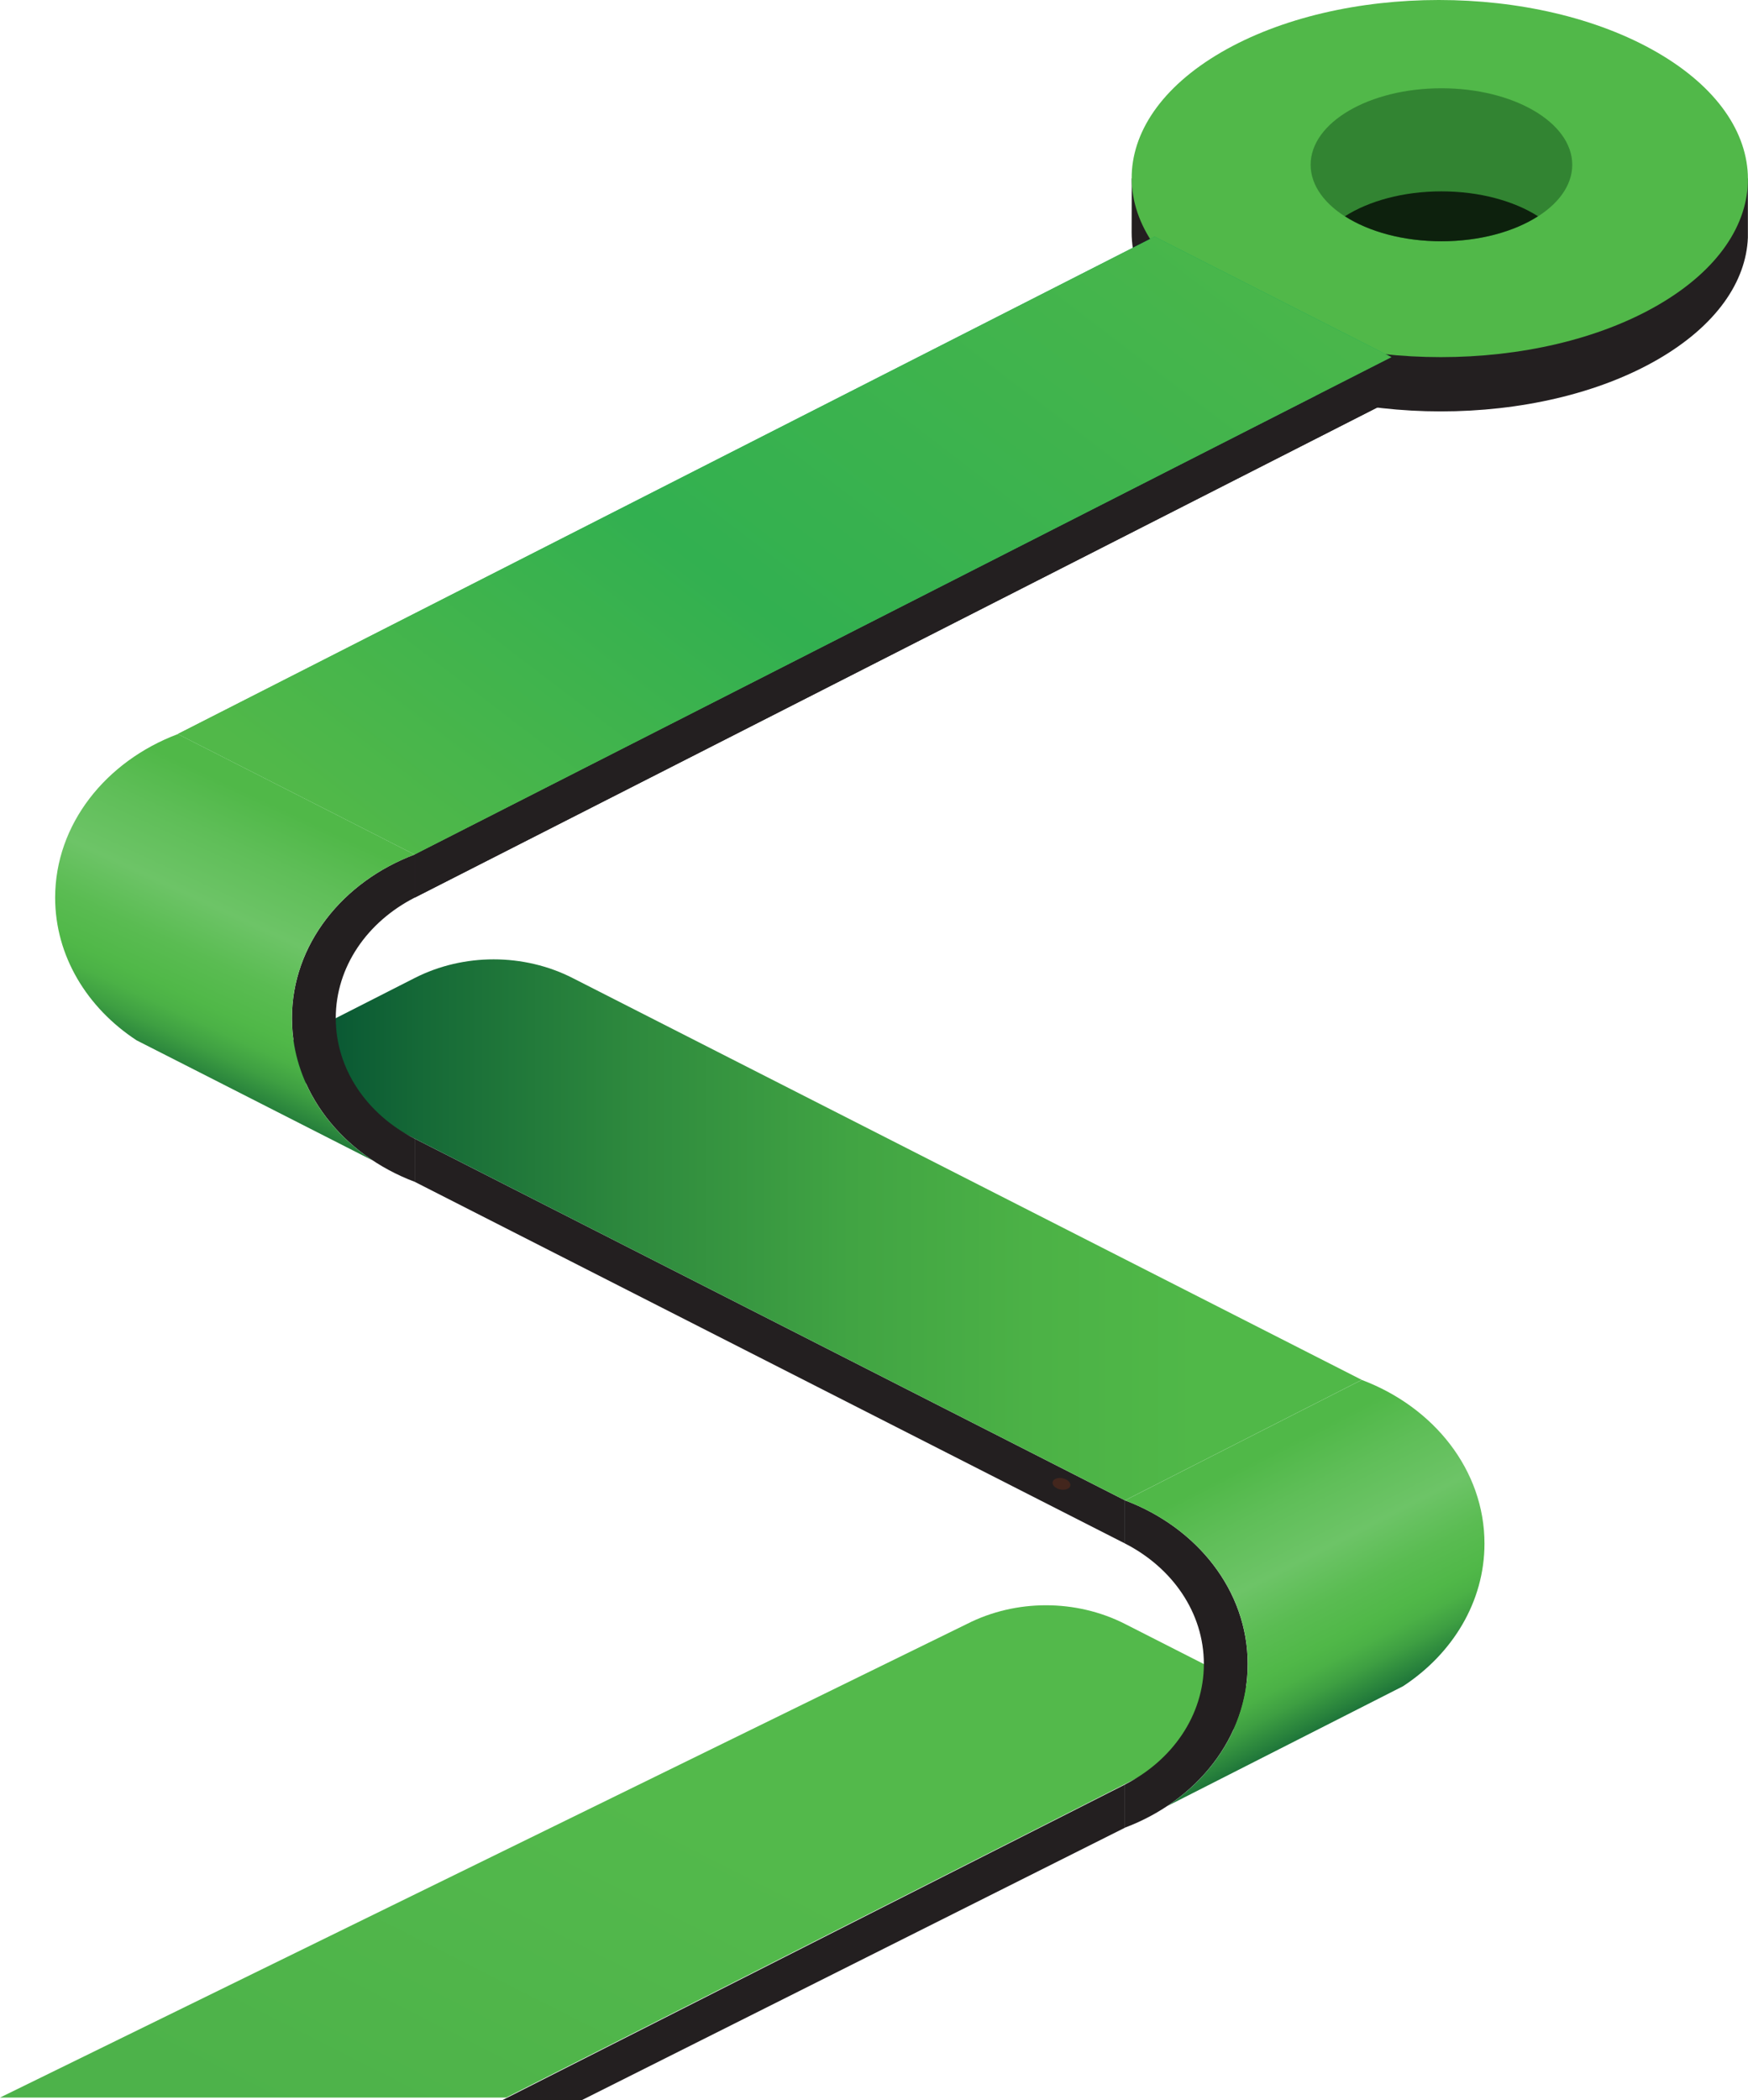 <svg width="682" height="819" viewBox="0 0 682 819" fill="none" xmlns="http://www.w3.org/2000/svg">
<path d="M681.955 69.625V92.704C681.248 109.879 669.611 126.908 647.046 140.034C600.255 167.236 524.142 167.236 477.011 140.034C453.372 126.396 441.516 108.489 441.516 90.582L441.564 69.601H681.955V69.625Z" fill="#231F20"/>
<path d="M646.484 20.392C599.377 -6.81 523.24 -6.785 476.474 20.392C429.684 47.595 429.903 91.679 477.011 118.881C524.118 146.084 600.255 146.059 647.045 118.881C693.835 91.704 693.592 47.595 646.484 20.392Z" fill="#51B849"/>
<path d="M613.428 64.258C613.428 80.75 590.57 94.095 562.393 94.095C534.217 94.095 511.358 80.726 511.358 64.258C511.358 47.79 534.217 34.421 562.393 34.421C590.57 34.421 613.428 47.79 613.428 64.258Z" fill="#328432"/>
<path d="M600.06 84.336C590.717 90.337 577.299 94.094 562.394 94.094C547.488 94.094 534.071 90.337 524.728 84.336C534.071 78.383 547.488 74.626 562.394 74.626C577.299 74.626 590.717 78.383 600.06 84.336Z" fill="#0D210D"/>
<path d="M438.906 695.937L196 819H227L438.906 712.757V695.937Z" fill="#231F20"/>
<path d="M500.476 664.596L438.886 633.274C419.825 623.594 396.358 623.594 377.317 633.274L0 818H197.5L500.476 664.577V664.596Z" fill="url(#paint0_linear_123_2074)"/>
<path d="M438.906 585.094V601.914C457.3 611.3 469.701 628.819 469.701 648.916C469.701 669.012 457.321 686.532 438.906 695.917V712.738C467.029 702.156 486.8 677.532 486.8 648.916C486.8 620.299 467.029 595.676 438.906 585.094Z" fill="#231F20"/>
<path d="M161.795 444.053L438.907 585.094V601.914L161.795 460.873V444.053Z" fill="#231F20"/>
<path d="M417.549 579.518C417.173 580.696 415.336 581.285 413.457 580.806C411.578 580.328 410.346 579.003 410.722 577.825C411.098 576.647 412.935 576.058 414.814 576.537C416.693 576.997 417.925 578.34 417.549 579.518Z" fill="#43261D"/>
<path d="M579.185 601.951C579.185 624.715 566.68 644.959 547.409 657.583L455.442 704.309C474.483 691.629 486.822 671.533 486.822 648.934C486.822 620.317 467.05 595.694 438.928 585.112L531.292 538.129C559.435 548.711 579.185 573.334 579.185 601.951Z" fill="url(#paint1_linear_123_2074)"/>
<path d="M100.226 412.712L161.815 381.39C180.877 371.692 204.344 371.71 223.384 381.39L531.291 538.111L438.928 585.094L100.226 412.712Z" fill="url(#paint2_linear_123_2074)"/>
<path d="M161.794 333.23V350.051C143.401 359.436 130.999 376.956 130.999 397.052C130.999 417.148 143.38 434.668 161.794 444.054V460.874C133.672 450.292 113.9 425.669 113.9 397.052C113.9 368.436 133.672 343.812 161.794 333.23Z" fill="#231F20"/>
<path d="M542.879 139.279L161.795 333.229V350.05L542.879 156.1V139.279Z" fill="#231F20"/>
<path d="M21.516 350.068C21.516 372.833 34.022 393.076 53.292 405.701L69.326 413.853L69.409 413.89L145.259 452.481V452.444C126.218 439.765 113.879 419.669 113.879 397.07C113.879 368.453 133.651 343.829 161.773 333.248L69.409 286.265C41.266 296.846 21.516 321.47 21.516 350.087V350.068Z" fill="url(#paint3_linear_123_2074)"/>
<path d="M542.879 139.28L450.494 92.297L69.41 286.228L161.795 333.212L542.879 139.28Z" fill="url(#paint4_linear_123_2074)"/>
<path d="M542.879 139.279L161.795 333.229V350.05L542.879 156.1V139.279Z" fill="#231F20"/>
<path d="M542.879 139.28L450.494 92.297L69.41 286.228L161.795 333.212L542.879 139.28Z" fill="url(#paint5_linear_123_2074)"/>
<defs>
<linearGradient id="paint0_linear_123_2074" x1="189.625" y1="873.452" x2="306.108" y2="643.562" gradientUnits="userSpaceOnUse">
<stop stop-color="#4DB24A"/>
<stop offset="0.719" stop-color="#53B94B"/>
</linearGradient>
<linearGradient id="paint1_linear_123_2074" x1="537.91" y1="674.937" x2="484.988" y2="571.907" gradientUnits="userSpaceOnUse">
<stop stop-color="#004B31"/>
<stop offset="0.03" stop-color="#0B5A34"/>
<stop offset="0.13" stop-color="#28823C"/>
<stop offset="0.21" stop-color="#3E9F42"/>
<stop offset="0.28" stop-color="#4BB146"/>
<stop offset="0.34" stop-color="#50B848"/>
<stop offset="0.47" stop-color="#5ABC52"/>
<stop offset="0.63" stop-color="#6DC467"/>
<stop offset="0.83" stop-color="#5FBE58"/>
<stop offset="1" stop-color="#50B848"/>
</linearGradient>
<linearGradient id="paint2_linear_123_2074" x1="100.226" y1="479.607" x2="467.718" y2="479.607" gradientUnits="userSpaceOnUse">
<stop stop-color="#004B31"/>
<stop offset="0.18" stop-color="#166A37"/>
<stop offset="0.41" stop-color="#2F8B3E"/>
<stop offset="0.63" stop-color="#41A443"/>
<stop offset="0.83" stop-color="#4CB246"/>
<stop offset="1" stop-color="#50B848"/>
</linearGradient>
<linearGradient id="paint3_linear_123_2074" x1="61.685" y1="429.146" x2="113.633" y2="316.924" gradientUnits="userSpaceOnUse">
<stop stop-color="#004B31"/>
<stop offset="0.03" stop-color="#0B5A34"/>
<stop offset="0.13" stop-color="#28823C"/>
<stop offset="0.21" stop-color="#3E9F42"/>
<stop offset="0.28" stop-color="#4BB146"/>
<stop offset="0.34" stop-color="#50B848"/>
<stop offset="0.47" stop-color="#5ABC52"/>
<stop offset="0.63" stop-color="#6DC467"/>
<stop offset="0.83" stop-color="#5FBE58"/>
<stop offset="1" stop-color="#50B848"/>
</linearGradient>
<linearGradient id="paint4_linear_123_2074" x1="202.799" y1="374.71" x2="383.013" y2="11.237" gradientUnits="userSpaceOnUse">
<stop stop-color="#50B848"/>
<stop offset="0.36" stop-color="#32B050"/>
<stop offset="1" stop-color="#00A360"/>
</linearGradient>
<linearGradient id="paint5_linear_123_2074" x1="202.799" y1="374.71" x2="483.721" y2="6.629" gradientUnits="userSpaceOnUse">
<stop stop-color="#51B849"/>
<stop offset="0.36" stop-color="#32B050"/>
<stop offset="1" stop-color="#51B849"/>
</linearGradient>
</defs>
</svg>
